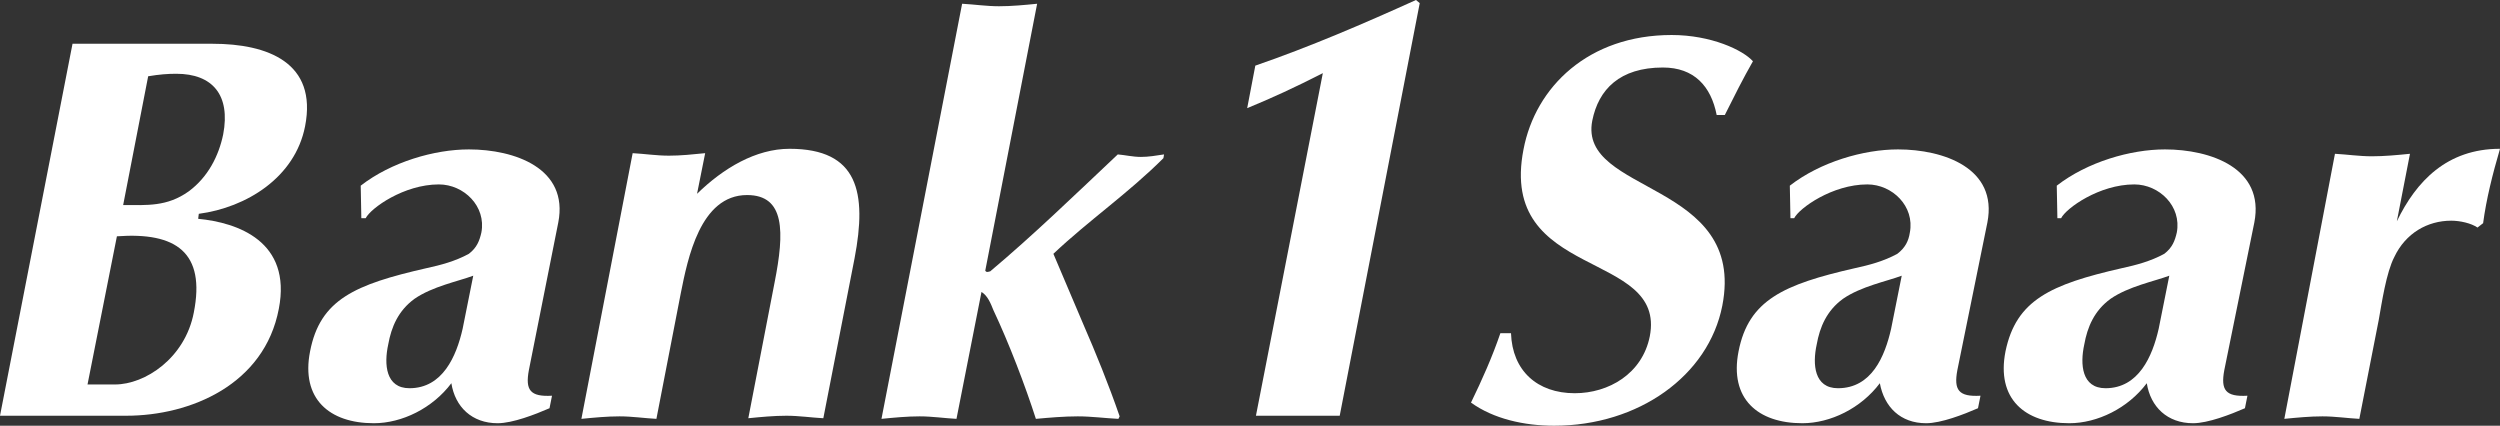 <?xml version="1.0" encoding="UTF-8"?><svg xmlns="http://www.w3.org/2000/svg" viewBox="0 0 399.9 68.1"><rect x="0" y="0" width="399.9" height="68.1" fill="#333333" stroke="none"/><defs><style>.d,.e{fill:#fff;}.e{fill-rule:evenodd;}</style></defs><g id="a"/><g id="b"><g id="c"><g><path class="e" d="M0,66.5H20.2c10.3,0,22.1-5,24.4-17.1,2.1-10.8-6.6-13.8-12.9-14.4l.1-.8c7.6-1,15.4-5.8,17-14,2-10.2-6-13.2-14.8-13.2H11.6L0,66.5ZM23.7,12.2c1.8-.3,3.1-.4,4.5-.4,5.8,0,8.7,3.4,7.5,9.7-.7,3.4-2.4,6.8-5.5,9.1-3.5,2.5-6.7,2.2-10.5,2.2l4-20.6Zm-5,25.6c9.5-.7,14.2,2.6,12.3,12.2-1.4,7.3-7.8,11.5-12.6,11.5h-4.4l4.7-23.7Z"/><path class="e" d="M74,52.6c-1,4.4-3.2,9.5-8.5,9.5-3.8,0-4.1-3.8-3.4-7,.5-2.8,1.6-5.4,4.2-7.3,2.9-2,7-2.8,9.4-3.7l-1.7,8.5Zm15.3-17c1.7-8.7-7-11.7-14.3-11.7-5.5,0-12.4,2-17.3,5.8l.1,5.2h.7c.8-1.6,6.1-5.4,11.7-5.4,4,0,7.6,3.5,6.8,7.7-.3,1.3-.7,2.4-2,3.4-2.2,1.2-4.5,1.8-6.8,2.3-11.4,2.6-17,5-18.6,13.3-1.5,7.6,3.1,11.5,10.2,11.5,4.5,0,9.4-2.4,12.4-6.4,.6,3.8,3.3,6.4,7.4,6.4,2.4,0,6-1.4,8.3-2.4l.4-2c-3.5,.2-4.3-.9-3.7-4.1l4.7-23.6Z"/><path class="d" d="M93,67c2-.2,4.1-.4,6.1-.4s4,.3,5.9,.4l3.9-20.1c1.1-5.5,3.1-15.7,10.6-15.7,6.1,0,6,5.9,4.4,14l-4.2,21.7c2-.2,4.1-.4,6.1-.4s4,.3,5.9,.4l5-25.6c2-10.5,.6-17.5-10.4-17.5-5.4,0-10.6,3.1-14.8,7.2l1.3-6.5c-2,.2-3.9,.4-5.8,.4-2,0-3.9-.3-5.8-.4l-8.2,42.5Z"/><path class="d" d="M141,67c2-.2,4.1-.4,6.1-.4s4,.3,5.9,.4l4-20.3c1,.6,1.5,1.9,1.9,2.9,2.5,5.3,5.1,12.1,6.8,17.4,2.2-.2,4.5-.4,6.7-.4s4.4,.3,6.5,.4l.2-.4c-1.8-5.2-3.8-10.1-5.8-14.7l-4.8-11.3c5.6-5.3,12-9.7,17.6-15.3l.1-.6c-1.3,.2-2.5,.4-3.7,.4-1.3,0-2.5-.3-3.7-.4-7,6.6-13.5,12.9-20.4,18.7-.4,.1-.6,.2-.8-.1L165.9,.6c-2,.2-4.1,.4-6.1,.4s-4-.3-5.9-.4l-12.9,66.4Z"/><path class="d" d="M275.9,18.4c1.5-3,2.9-5.8,4.5-8.6-1.6-1.8-6.7-4.2-13-4.2-13.3,0-21.8,8.3-23.7,18.3-4.1,21,22.9,16,20.2,29.9-1.2,6-6.6,9.1-12,9.1-6,0-10-3.6-10.2-9.6h-1.7c-1.3,3.8-2.9,7.4-4.7,11.1,3.6,2.6,8.5,3.7,13.3,3.7,13.5,0,24.7-8,26.9-19.2,3.9-20-23.1-17.8-20.8-29.6,1-5,4.4-8.5,11.3-8.5,5,0,7.7,3,8.6,7.6h1.3Z"/><path class="e" d="M302.5,52.6c-1,4.4-3.1,9.5-8.5,9.5-3.8,0-4.1-3.8-3.4-7,.5-2.8,1.6-5.4,4.2-7.3,2.9-2,7-2.8,9.4-3.7l-1.7,8.5Zm15.4-17c1.7-8.7-7-11.7-14.3-11.7-5.5,0-12.4,2-17.3,5.8l.1,5.2h.6c.8-1.6,6.1-5.4,11.7-5.4,4,0,7.6,3.5,6.8,7.7-.2,1.3-.7,2.4-2,3.4-2.2,1.2-4.5,1.8-6.8,2.3-11.4,2.6-17,5.1-18.6,13.3-1.5,7.6,3.1,11.5,10.2,11.5,4.5,0,9.4-2.4,12.4-6.4,.7,3.8,3.3,6.4,7.4,6.4,2.4,0,6-1.4,8.3-2.4l.4-2c-3.5,.2-4.3-.9-3.7-4.1l4.8-23.6Z"/><path class="e" d="M345.3,52.6c-1,4.4-3.2,9.5-8.5,9.5-3.8,0-4.1-3.8-3.4-7,.5-2.8,1.6-5.4,4.2-7.3,2.9-2,7-2.8,9.4-3.7l-1.7,8.5Zm15.3-17c1.7-8.7-7-11.7-14.3-11.7-5.5,0-12.4,2-17.3,5.8l.1,5.2h.6c.8-1.6,6.1-5.4,11.7-5.4,4,0,7.6,3.5,6.8,7.7-.3,1.3-.7,2.4-2,3.4-2.2,1.2-4.5,1.8-6.8,2.3-11.4,2.6-16.9,5.1-18.6,13.3-1.5,7.6,3.1,11.5,10.2,11.5,4.5,0,9.4-2.4,12.4-6.4,.6,3.8,3.3,6.4,7.4,6.4,2.4,0,6-1.4,8.3-2.4l.4-2c-3.5,.2-4.3-.9-3.7-4.1l4.8-23.6Z"/><path class="d" d="M365.4,67c2-.2,4.1-.4,6.1-.4s4,.3,5.9,.4l3.1-15.8c.5-2.8,1.2-7.6,2.5-10.1,1.8-3.8,5.3-5.8,9.1-5.8,1.4,0,3.2,.4,4.2,1.1l.9-.7c.5-3.8,1.5-7.8,2.7-11.9-8.5,0-13.4,5.2-16.5,11.6l2.1-10.8c-2,.2-4.1,.4-6.1,.4s-4-.3-5.9-.4l-8.1,42.4Z"/><path class="d" d="M199.5,17.3c3.9-1.6,7.6-3.3,12.1-5.6l-10.7,54.8h13.4L227.1,.5l-.6-.5c-8.4,3.8-17,7.5-25.7,10.5l-1.3,6.8Z"/></g></g></g></svg>